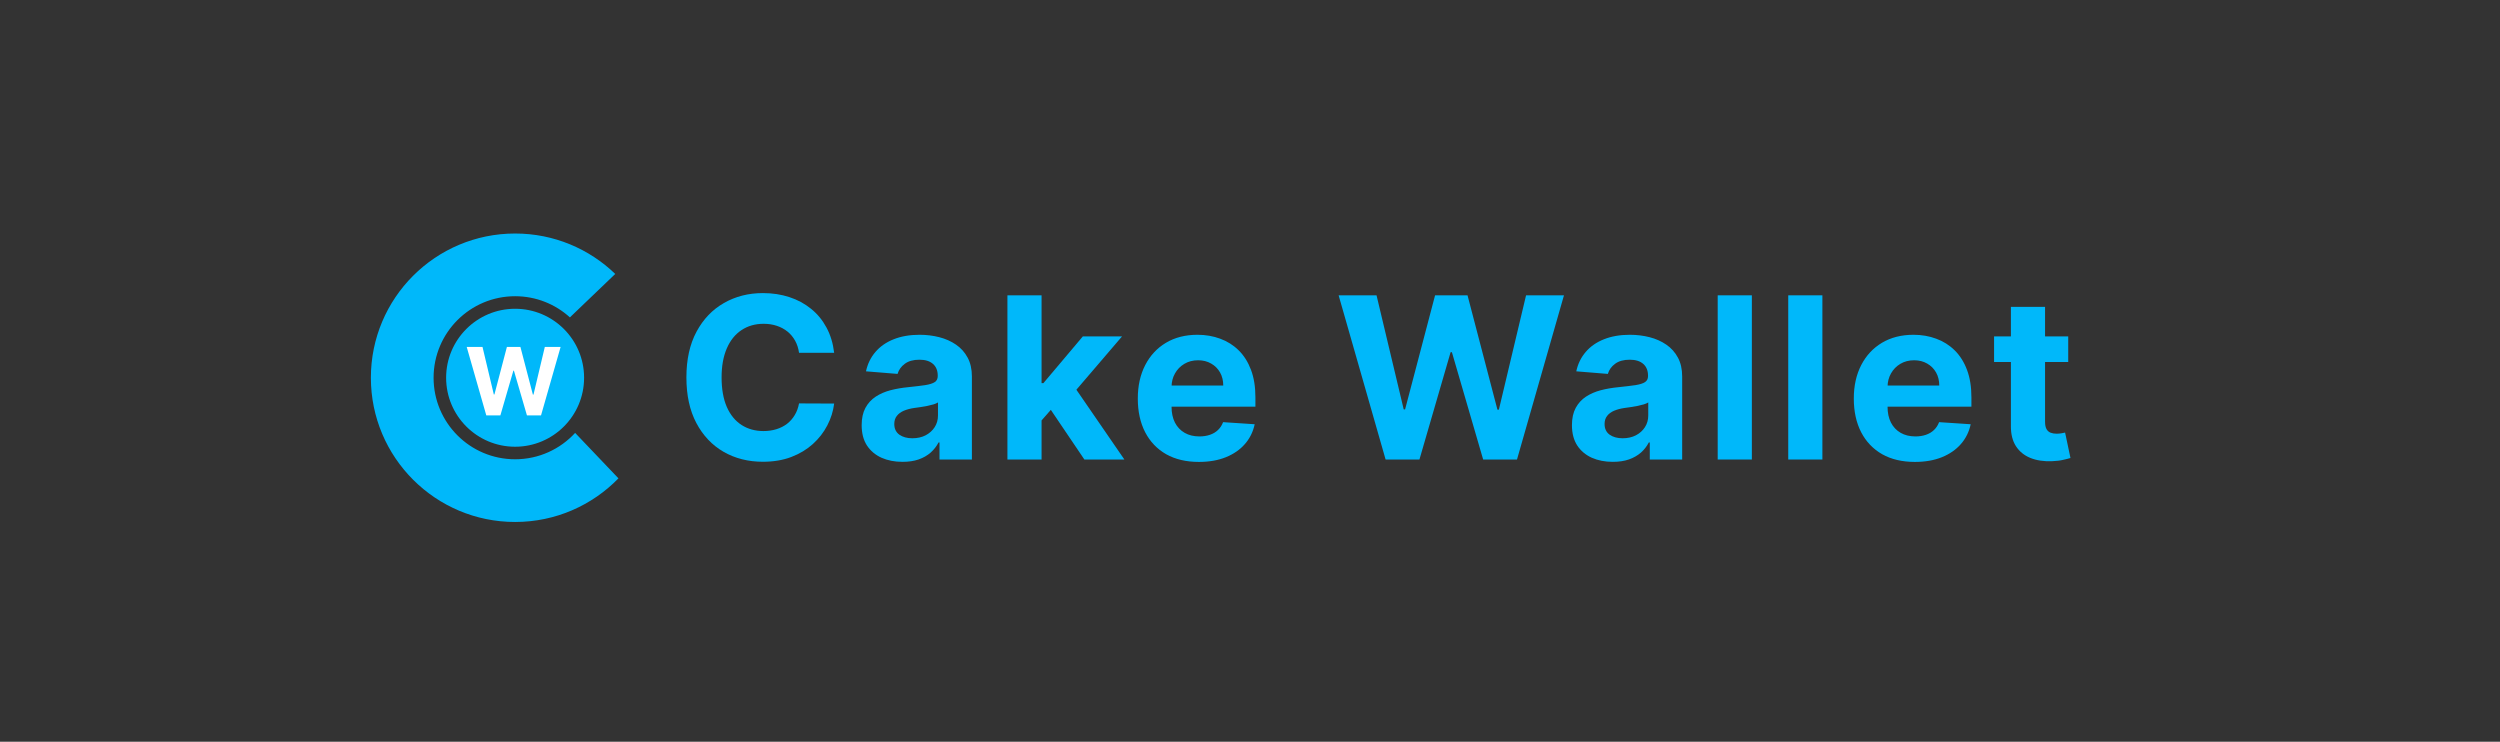 <svg xmlns="http://www.w3.org/2000/svg" width="182" height="54" viewBox="0 0 182 54" fill="none">
<rect x="0" y="0" width="182" height="54" fill="#333333" stroke="none"/>
<path fill-rule="evenodd" clip-rule="evenodd" d="M37.5 21.565C34.222 21.565 31.565 24.222 31.565 27.5C31.565 30.778 34.222 33.435 37.5 33.435C39.229 33.435 40.785 32.695 41.87 31.515L45.023 34.824C43.116 36.783 40.45 38 37.5 38C31.701 38 27 33.299 27 27.5C27 21.701 31.701 17 37.5 17C40.332 17 42.901 18.121 44.79 19.943L41.489 23.106C40.436 22.149 39.036 21.565 37.5 21.565ZM37.5 32.522C40.273 32.522 42.522 30.273 42.522 27.5C42.522 24.727 40.273 22.478 37.5 22.478C34.727 22.478 32.478 24.727 32.478 27.5C32.478 30.273 34.727 32.522 37.5 32.522Z" fill="#00B8FA"/>
<path d="M35.402 30.239L33.977 25.259H35.127L35.951 28.719H35.993L36.902 25.259H37.887L38.794 28.727H38.838L39.662 25.259H40.812L39.387 30.239H38.361L37.413 26.983H37.374L36.428 30.239H35.402Z" fill="white"/>
<path d="M60.726 25.685H58.17C58.123 25.354 58.028 25.061 57.884 24.804C57.74 24.543 57.555 24.321 57.33 24.138C57.104 23.956 56.843 23.815 56.547 23.718C56.256 23.621 55.938 23.572 55.596 23.572C54.977 23.572 54.439 23.726 53.98 24.033C53.52 24.337 53.164 24.78 52.911 25.364C52.659 25.944 52.532 26.648 52.532 27.477C52.532 28.329 52.659 29.045 52.911 29.624C53.168 30.204 53.526 30.642 53.985 30.938C54.444 31.233 54.976 31.381 55.579 31.381C55.917 31.381 56.23 31.336 56.518 31.247C56.81 31.157 57.069 31.027 57.294 30.856C57.52 30.681 57.707 30.469 57.855 30.22C58.007 29.971 58.112 29.687 58.17 29.368L60.726 29.379C60.66 29.928 60.495 30.457 60.23 30.967C59.969 31.473 59.617 31.926 59.174 32.327C58.734 32.723 58.209 33.039 57.598 33.272C56.991 33.502 56.304 33.616 55.538 33.616C54.472 33.616 53.519 33.375 52.678 32.893C51.842 32.41 51.18 31.712 50.694 30.797C50.211 29.883 49.97 28.776 49.97 27.477C49.97 26.173 50.215 25.064 50.705 24.15C51.196 23.236 51.861 22.539 52.701 22.061C53.542 21.578 54.487 21.337 55.538 21.337C56.23 21.337 56.872 21.434 57.464 21.629C58.059 21.823 58.586 22.107 59.045 22.481C59.505 22.851 59.878 23.304 60.166 23.841C60.458 24.378 60.645 24.992 60.726 25.685Z" fill="#00B8FA"/>
<path d="M65.705 33.622C65.133 33.622 64.624 33.523 64.176 33.325C63.729 33.122 63.375 32.825 63.114 32.432C62.857 32.035 62.729 31.541 62.729 30.949C62.729 30.451 62.82 30.033 63.003 29.694C63.186 29.356 63.435 29.084 63.75 28.877C64.065 28.671 64.423 28.515 64.824 28.41C65.229 28.305 65.653 28.232 66.096 28.189C66.618 28.134 67.038 28.084 67.357 28.037C67.676 27.986 67.907 27.912 68.052 27.815C68.195 27.718 68.267 27.574 68.267 27.383V27.348C68.267 26.979 68.151 26.693 67.917 26.49C67.688 26.288 67.361 26.187 66.937 26.187C66.489 26.187 66.133 26.286 65.869 26.485C65.604 26.679 65.429 26.924 65.343 27.22L63.044 27.033C63.161 26.488 63.39 26.018 63.733 25.621C64.075 25.22 64.517 24.913 65.058 24.699C65.602 24.481 66.233 24.372 66.948 24.372C67.446 24.372 67.923 24.43 68.378 24.547C68.837 24.664 69.244 24.845 69.598 25.09C69.956 25.335 70.238 25.65 70.444 26.035C70.65 26.416 70.754 26.874 70.754 27.407V33.453H68.396V32.21H68.326C68.182 32.49 67.989 32.737 67.748 32.951C67.507 33.161 67.217 33.327 66.878 33.447C66.54 33.564 66.149 33.622 65.705 33.622ZM66.417 31.906C66.783 31.906 67.106 31.834 67.386 31.69C67.666 31.543 67.886 31.344 68.046 31.095C68.205 30.846 68.285 30.564 68.285 30.249V29.298C68.207 29.348 68.1 29.395 67.964 29.438C67.832 29.477 67.682 29.514 67.514 29.549C67.347 29.58 67.18 29.609 67.013 29.636C66.845 29.659 66.694 29.681 66.557 29.7C66.266 29.743 66.011 29.811 65.793 29.904C65.575 29.998 65.406 30.124 65.285 30.284C65.165 30.439 65.104 30.634 65.104 30.867C65.104 31.206 65.227 31.465 65.472 31.644C65.721 31.819 66.036 31.906 66.417 31.906Z" fill="#00B8FA"/>
<path d="M75.593 30.873L75.599 27.891H75.96L78.832 24.488H81.686L77.828 28.994H77.239L75.593 30.873ZM73.34 33.453V21.5H75.826V33.453H73.34ZM78.943 33.453L76.305 29.549L77.962 27.792L81.855 33.453H78.943Z" fill="#00B8FA"/>
<path d="M87.279 33.628C86.357 33.628 85.563 33.441 84.898 33.068C84.236 32.69 83.727 32.157 83.369 31.469C83.011 30.776 82.832 29.957 82.832 29.012C82.832 28.09 83.011 27.28 83.369 26.584C83.727 25.887 84.231 25.345 84.88 24.955C85.534 24.566 86.3 24.372 87.18 24.372C87.771 24.372 88.322 24.467 88.832 24.658C89.345 24.845 89.793 25.127 90.174 25.504C90.559 25.881 90.859 26.356 91.073 26.928C91.287 27.496 91.394 28.161 91.394 28.924V29.607H83.824V28.066H89.053C89.053 27.708 88.975 27.391 88.82 27.115C88.664 26.839 88.448 26.623 88.172 26.467C87.9 26.308 87.582 26.228 87.221 26.228C86.843 26.228 86.509 26.315 86.217 26.49C85.929 26.662 85.703 26.893 85.54 27.185C85.376 27.473 85.293 27.794 85.289 28.148V29.613C85.289 30.056 85.371 30.439 85.534 30.762C85.701 31.085 85.937 31.334 86.24 31.509C86.544 31.685 86.904 31.772 87.32 31.772C87.596 31.772 87.849 31.733 88.079 31.655C88.308 31.578 88.505 31.461 88.668 31.305C88.832 31.15 88.956 30.959 89.042 30.733L91.341 30.885C91.224 31.438 90.985 31.92 90.623 32.332C90.265 32.741 89.802 33.06 89.234 33.289C88.67 33.515 88.018 33.628 87.279 33.628Z" fill="#00B8FA"/>
<path d="M100.872 33.453L97.452 21.5H100.212L102.191 29.805H102.29L104.473 21.5H106.836L109.013 29.823H109.118L111.097 21.5H113.857L110.437 33.453H107.974L105.698 25.638H105.605L103.335 33.453H100.872Z" fill="#00B8FA"/>
<path d="M117.414 33.622C116.842 33.622 116.332 33.523 115.885 33.325C115.437 33.122 115.083 32.825 114.823 32.432C114.566 32.035 114.437 31.541 114.437 30.949C114.437 30.451 114.529 30.033 114.712 29.694C114.895 29.356 115.144 29.084 115.459 28.877C115.774 28.671 116.132 28.515 116.533 28.41C116.937 28.305 117.361 28.232 117.805 28.189C118.326 28.134 118.746 28.084 119.066 28.037C119.385 27.986 119.616 27.912 119.76 27.815C119.904 27.718 119.976 27.574 119.976 27.383V27.348C119.976 26.979 119.859 26.693 119.626 26.49C119.396 26.288 119.069 26.187 118.645 26.187C118.198 26.187 117.842 26.286 117.577 26.485C117.313 26.679 117.138 26.924 117.052 27.22L114.753 27.033C114.869 26.488 115.099 26.018 115.441 25.621C115.784 25.22 116.225 24.913 116.766 24.699C117.311 24.481 117.941 24.372 118.657 24.372C119.155 24.372 119.632 24.43 120.087 24.547C120.546 24.664 120.953 24.845 121.307 25.09C121.665 25.335 121.947 25.65 122.153 26.035C122.359 26.416 122.462 26.874 122.462 27.407V33.453H120.104V32.21H120.034C119.89 32.49 119.698 32.737 119.457 32.951C119.215 33.161 118.925 33.327 118.587 33.447C118.248 33.564 117.857 33.622 117.414 33.622ZM118.126 31.906C118.492 31.906 118.815 31.834 119.095 31.69C119.375 31.543 119.595 31.344 119.754 31.095C119.914 30.846 119.993 30.564 119.993 30.249V29.298C119.916 29.348 119.809 29.395 119.672 29.438C119.54 29.477 119.39 29.514 119.223 29.549C119.056 29.58 118.888 29.609 118.721 29.636C118.554 29.659 118.402 29.681 118.266 29.7C117.974 29.743 117.719 29.811 117.501 29.904C117.284 29.998 117.114 30.124 116.994 30.284C116.873 30.439 116.813 30.634 116.813 30.867C116.813 31.206 116.935 31.465 117.18 31.644C117.429 31.819 117.745 31.906 118.126 31.906Z" fill="#00B8FA"/>
<path d="M127.535 21.5V33.453H125.048V21.5H127.535Z" fill="#00B8FA"/>
<path d="M132.67 21.5V33.453H130.184V21.5H132.67Z" fill="#00B8FA"/>
<path d="M139.404 33.628C138.482 33.628 137.688 33.441 137.023 33.068C136.362 32.69 135.852 32.157 135.494 31.469C135.136 30.776 134.957 29.957 134.957 29.012C134.957 28.09 135.136 27.28 135.494 26.584C135.852 25.887 136.356 25.345 137.006 24.955C137.659 24.566 138.426 24.372 139.305 24.372C139.896 24.372 140.447 24.467 140.957 24.658C141.47 24.845 141.918 25.127 142.299 25.504C142.684 25.881 142.984 26.356 143.198 26.928C143.412 27.496 143.519 28.161 143.519 28.924V29.607H135.949V28.066H141.178C141.178 27.708 141.101 27.391 140.945 27.115C140.789 26.839 140.573 26.623 140.297 26.467C140.025 26.308 139.708 26.228 139.346 26.228C138.968 26.228 138.634 26.315 138.342 26.49C138.054 26.662 137.828 26.893 137.665 27.185C137.502 27.473 137.418 27.794 137.414 28.148V29.613C137.414 30.056 137.496 30.439 137.659 30.762C137.827 31.085 138.062 31.334 138.365 31.509C138.669 31.685 139.029 31.772 139.445 31.772C139.721 31.772 139.974 31.733 140.204 31.655C140.433 31.578 140.63 31.461 140.793 31.305C140.957 31.15 141.081 30.959 141.167 30.733L143.466 30.885C143.35 31.438 143.11 31.92 142.748 32.332C142.39 32.741 141.927 33.06 141.359 33.289C140.795 33.515 140.144 33.628 139.404 33.628Z" fill="#00B8FA"/>
<path d="M150.567 24.488V26.356H145.168V24.488H150.567ZM146.394 22.341H148.88V30.698C148.88 30.928 148.915 31.107 148.985 31.235C149.055 31.36 149.153 31.447 149.277 31.498C149.405 31.548 149.553 31.574 149.721 31.574C149.837 31.574 149.954 31.564 150.071 31.544C150.187 31.521 150.277 31.504 150.339 31.492L150.73 33.342C150.606 33.381 150.431 33.426 150.205 33.476C149.979 33.531 149.705 33.564 149.382 33.575C148.783 33.599 148.258 33.519 147.806 33.336C147.359 33.153 147.011 32.869 146.762 32.484C146.513 32.099 146.39 31.613 146.394 31.025V22.341Z" fill="#00B8FA"/>
</svg>